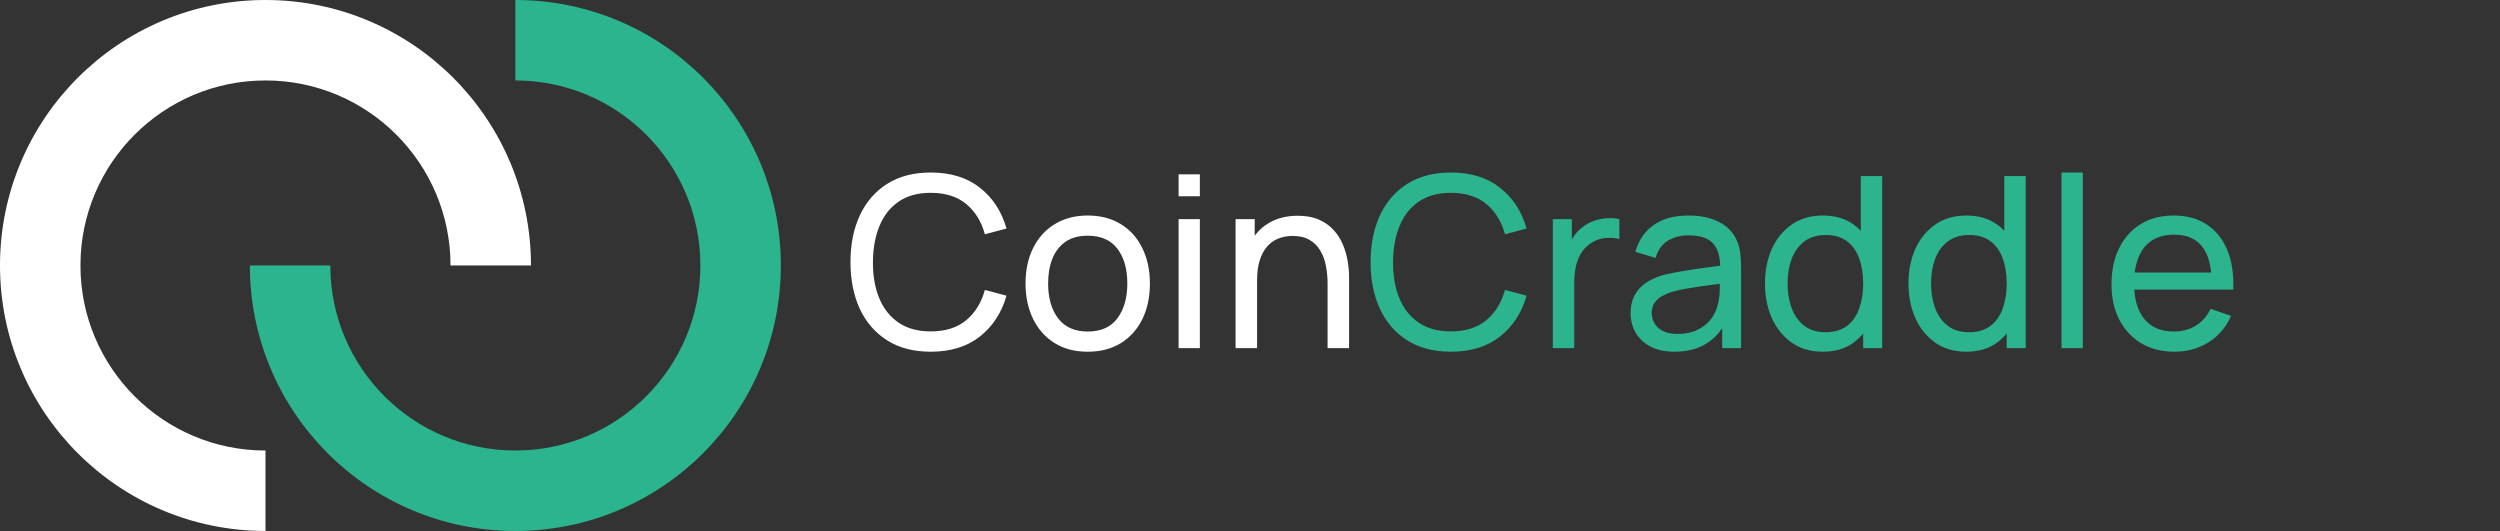 <svg width="226" height="48" viewBox="0 0 226 48" fill="none" xmlns="http://www.w3.org/2000/svg">
<rect x="0" y="0" width="226" height="48" fill="#333333" stroke="none"/>
<path d="M84.141 31.795C82.593 31.795 81.279 31.453 80.199 30.769C79.119 30.085 78.294 29.134 77.725 27.918C77.164 26.701 76.883 25.293 76.883 23.695C76.883 22.096 77.164 20.689 77.725 19.472C78.294 18.255 79.119 17.305 80.199 16.621C81.279 15.937 82.593 15.595 84.141 15.595C85.941 15.595 87.42 16.052 88.579 16.966C89.746 17.881 90.549 19.112 90.988 20.66L89.033 21.178C88.716 20.019 88.151 19.105 87.337 18.435C86.524 17.765 85.458 17.431 84.141 17.431C82.981 17.431 82.017 17.694 81.246 18.219C80.476 18.745 79.896 19.479 79.507 20.422C79.119 21.358 78.921 22.449 78.913 23.695C78.906 24.933 79.097 26.024 79.486 26.967C79.875 27.903 80.458 28.637 81.235 29.17C82.013 29.696 82.981 29.959 84.141 29.959C85.458 29.959 86.524 29.624 87.337 28.954C88.151 28.277 88.716 27.363 89.033 26.211L90.988 26.73C90.549 28.27 89.746 29.502 88.579 30.423C87.42 31.337 85.941 31.795 84.141 31.795ZM98.324 31.795C97.165 31.795 96.164 31.532 95.322 31.006C94.487 30.481 93.842 29.753 93.389 28.825C92.935 27.896 92.708 26.83 92.708 25.628C92.708 24.404 92.939 23.331 93.4 22.41C93.86 21.488 94.512 20.771 95.354 20.26C96.197 19.742 97.187 19.483 98.324 19.483C99.491 19.483 100.495 19.745 101.338 20.271C102.18 20.79 102.824 21.513 103.271 22.442C103.724 23.363 103.951 24.425 103.951 25.628C103.951 26.845 103.724 27.918 103.271 28.846C102.817 29.768 102.169 30.491 101.327 31.017C100.484 31.535 99.484 31.795 98.324 31.795ZM98.324 29.97C99.534 29.97 100.434 29.566 101.024 28.76C101.615 27.953 101.91 26.91 101.91 25.628C101.91 24.31 101.611 23.263 101.014 22.485C100.416 21.7 99.52 21.308 98.324 21.308C97.511 21.308 96.841 21.491 96.316 21.859C95.79 22.226 95.398 22.733 95.138 23.381C94.879 24.029 94.75 24.778 94.75 25.628C94.75 26.938 95.052 27.989 95.657 28.782C96.262 29.573 97.151 29.97 98.324 29.97ZM106.545 17.744V15.757H108.467V17.744H106.545ZM106.545 31.471V19.807H108.467V31.471H106.545ZM120.013 31.471V25.628C120.013 25.073 119.963 24.541 119.862 24.029C119.768 23.518 119.599 23.061 119.354 22.658C119.117 22.247 118.793 21.924 118.382 21.686C117.979 21.448 117.468 21.329 116.849 21.329C116.366 21.329 115.927 21.412 115.531 21.578C115.142 21.736 114.808 21.981 114.527 22.312C114.246 22.643 114.026 23.061 113.868 23.565C113.717 24.062 113.641 24.649 113.641 25.326L112.378 24.937C112.378 23.806 112.579 22.838 112.982 22.032C113.393 21.218 113.965 20.595 114.7 20.163C115.441 19.724 116.312 19.504 117.313 19.504C118.069 19.504 118.714 19.623 119.246 19.861C119.779 20.098 120.222 20.415 120.575 20.811C120.928 21.2 121.205 21.639 121.406 22.129C121.608 22.611 121.748 23.104 121.828 23.608C121.914 24.105 121.957 24.577 121.957 25.023V31.471H120.013ZM111.697 31.471V19.807H113.425V22.928H113.641V31.471H111.697Z" fill="white"/>
<path d="M131.159 31.795C129.611 31.795 128.297 31.453 127.217 30.769C126.137 30.085 125.312 29.134 124.743 27.918C124.182 26.701 123.901 25.293 123.901 23.695C123.901 22.096 124.182 20.689 124.743 19.472C125.312 18.255 126.137 17.305 127.217 16.621C128.297 15.937 129.611 15.595 131.159 15.595C132.959 15.595 134.438 16.052 135.597 16.966C136.764 17.881 137.567 19.112 138.006 20.66L136.051 21.178C135.734 20.019 135.169 19.105 134.355 18.435C133.542 17.765 132.476 17.431 131.159 17.431C129.999 17.431 129.035 17.694 128.264 18.219C127.494 18.745 126.914 19.479 126.525 20.422C126.137 21.358 125.939 22.449 125.931 23.695C125.924 24.933 126.115 26.024 126.504 26.967C126.893 27.903 127.476 28.637 128.253 29.17C129.031 29.696 129.999 29.959 131.159 29.959C132.476 29.959 133.542 29.624 134.355 28.954C135.169 28.277 135.734 27.363 136.051 26.211L138.006 26.73C137.567 28.27 136.764 29.502 135.597 30.423C134.438 31.337 132.959 31.795 131.159 31.795ZM140.374 31.471V19.807H142.092V22.625L141.811 22.258C141.948 21.898 142.124 21.567 142.34 21.265C142.563 20.962 142.812 20.714 143.085 20.52C143.388 20.275 143.73 20.087 144.111 19.958C144.493 19.828 144.882 19.753 145.278 19.731C145.674 19.702 146.044 19.727 146.39 19.807V21.61C145.987 21.502 145.544 21.474 145.062 21.524C144.579 21.574 144.133 21.751 143.722 22.053C143.348 22.32 143.056 22.643 142.848 23.025C142.646 23.407 142.506 23.821 142.426 24.267C142.347 24.706 142.308 25.156 142.308 25.617V31.471H140.374ZM151.368 31.795C150.497 31.795 149.766 31.636 149.176 31.32C148.593 30.995 148.15 30.571 147.847 30.045C147.552 29.52 147.405 28.944 147.405 28.317C147.405 27.705 147.52 27.176 147.75 26.73C147.988 26.276 148.319 25.901 148.744 25.606C149.169 25.304 149.676 25.066 150.267 24.893C150.821 24.742 151.44 24.613 152.124 24.505C152.815 24.39 153.514 24.285 154.219 24.192C154.925 24.098 155.584 24.008 156.196 23.922L155.505 24.321C155.526 23.284 155.317 22.517 154.878 22.021C154.446 21.524 153.697 21.276 152.632 21.276C151.926 21.276 151.307 21.438 150.774 21.762C150.249 22.078 149.878 22.597 149.662 23.317L147.837 22.766C148.117 21.744 148.661 20.941 149.467 20.358C150.274 19.774 151.336 19.483 152.653 19.483C153.712 19.483 154.619 19.674 155.375 20.055C156.138 20.43 156.685 20.998 157.017 21.762C157.182 22.122 157.287 22.514 157.33 22.939C157.373 23.356 157.395 23.796 157.395 24.256V31.471H155.688V28.674L156.088 28.933C155.649 29.876 155.033 30.589 154.241 31.071C153.456 31.553 152.499 31.795 151.368 31.795ZM151.66 30.186C152.351 30.186 152.949 30.063 153.453 29.818C153.964 29.566 154.374 29.239 154.684 28.835C154.993 28.425 155.195 27.979 155.289 27.496C155.397 27.136 155.454 26.737 155.461 26.297C155.476 25.851 155.483 25.509 155.483 25.271L156.153 25.563C155.526 25.649 154.911 25.732 154.306 25.811C153.701 25.891 153.129 25.977 152.589 26.071C152.049 26.157 151.563 26.262 151.131 26.384C150.814 26.485 150.515 26.614 150.234 26.773C149.961 26.931 149.737 27.136 149.565 27.388C149.399 27.633 149.316 27.939 149.316 28.306C149.316 28.623 149.395 28.925 149.554 29.213C149.719 29.502 149.971 29.735 150.31 29.916C150.655 30.096 151.105 30.186 151.66 30.186ZM164.782 31.795C163.695 31.795 162.762 31.525 161.985 30.985C161.207 30.438 160.606 29.7 160.181 28.771C159.763 27.842 159.555 26.794 159.555 25.628C159.555 24.462 159.763 23.414 160.181 22.485C160.606 21.556 161.207 20.826 161.985 20.293C162.762 19.753 163.691 19.483 164.771 19.483C165.873 19.483 166.798 19.749 167.547 20.282C168.295 20.815 168.861 21.546 169.242 22.474C169.631 23.403 169.825 24.454 169.825 25.628C169.825 26.787 169.631 27.835 169.242 28.771C168.861 29.7 168.295 30.438 167.547 30.985C166.798 31.525 165.876 31.795 164.782 31.795ZM165.019 30.034C165.804 30.034 166.449 29.847 166.953 29.473C167.457 29.091 167.827 28.569 168.065 27.907C168.31 27.237 168.432 26.477 168.432 25.628C168.432 24.764 168.31 24.004 168.065 23.349C167.827 22.687 167.46 22.172 166.963 21.805C166.467 21.43 165.837 21.243 165.073 21.243C164.281 21.243 163.626 21.438 163.108 21.826C162.597 22.215 162.215 22.741 161.963 23.403C161.718 24.066 161.596 24.807 161.596 25.628C161.596 26.456 161.722 27.205 161.974 27.874C162.226 28.537 162.604 29.062 163.108 29.451C163.619 29.84 164.256 30.034 165.019 30.034ZM168.432 31.471V22.885H168.216V15.919H170.149V31.471H168.432ZM177.754 31.795C176.667 31.795 175.735 31.525 174.957 30.985C174.18 30.438 173.578 29.7 173.154 28.771C172.736 27.842 172.527 26.794 172.527 25.628C172.527 24.462 172.736 23.414 173.154 22.485C173.578 21.556 174.18 20.826 174.957 20.293C175.735 19.753 176.664 19.483 177.744 19.483C178.845 19.483 179.77 19.749 180.519 20.282C181.268 20.815 181.833 21.546 182.215 22.474C182.604 23.403 182.798 24.454 182.798 25.628C182.798 26.787 182.604 27.835 182.215 28.771C181.833 29.7 181.268 30.438 180.519 30.985C179.77 31.525 178.849 31.795 177.754 31.795ZM177.992 30.034C178.777 30.034 179.421 29.847 179.925 29.473C180.429 29.091 180.8 28.569 181.038 27.907C181.282 27.237 181.405 26.477 181.405 25.628C181.405 24.764 181.282 24.004 181.038 23.349C180.8 22.687 180.433 22.172 179.936 21.805C179.439 21.43 178.809 21.243 178.046 21.243C177.254 21.243 176.599 21.438 176.08 21.826C175.569 22.215 175.188 22.741 174.936 23.403C174.691 24.066 174.568 24.807 174.568 25.628C174.568 26.456 174.694 27.205 174.946 27.874C175.198 28.537 175.576 29.062 176.08 29.451C176.592 29.84 177.229 30.034 177.992 30.034ZM181.405 31.471V22.885H181.189V15.919H183.122V31.471H181.405ZM186.364 31.471V15.595H188.286V31.471H186.364ZM196.581 31.795C195.436 31.795 194.436 31.543 193.579 31.039C192.729 30.527 192.067 29.818 191.592 28.911C191.116 27.997 190.879 26.931 190.879 25.714C190.879 24.44 191.113 23.338 191.581 22.41C192.049 21.474 192.7 20.753 193.536 20.25C194.378 19.738 195.364 19.483 196.495 19.483C197.668 19.483 198.666 19.753 199.486 20.293C200.314 20.833 200.934 21.603 201.344 22.604C201.762 23.605 201.942 24.796 201.884 26.179H199.94V25.488C199.918 24.055 199.627 22.985 199.065 22.28C198.504 21.567 197.668 21.211 196.56 21.211C195.372 21.211 194.468 21.592 193.849 22.355C193.23 23.119 192.92 24.213 192.92 25.639C192.92 27.014 193.23 28.079 193.849 28.835C194.468 29.591 195.35 29.97 196.495 29.97C197.265 29.97 197.935 29.793 198.504 29.44C199.072 29.087 199.519 28.58 199.843 27.918L201.69 28.555C201.236 29.584 200.552 30.384 199.638 30.952C198.73 31.514 197.712 31.795 196.581 31.795ZM192.272 26.179V24.634H200.89V26.179H192.272Z" fill="#2CB48E"/>
<path fill-rule="evenodd" clip-rule="evenodd" d="M22.588 24C22.588 37.255 33.333 48 46.588 48C59.843 48 70.588 37.255 70.588 24C70.588 10.745 59.843 0 46.588 0V7.273C55.826 7.273 63.315 14.762 63.315 24C63.315 33.238 55.826 40.727 46.588 40.727C37.35 40.727 29.861 33.238 29.861 24H22.588Z" fill="#2CB48E"/>
<path fill-rule="evenodd" clip-rule="evenodd" d="M48 24C48 10.745 37.255 -8.56877e-06 24 -9.72754e-06C10.745 -1.08863e-05 -0 10.745 -0 24C-0 37.255 10.745 48 24 48L24 40.727C14.762 40.727 7.273 33.238 7.273 24C7.273 14.762 14.762 7.273 24 7.273C33.238 7.273 40.727 14.762 40.727 24L48 24Z" fill="white"/>
</svg>
